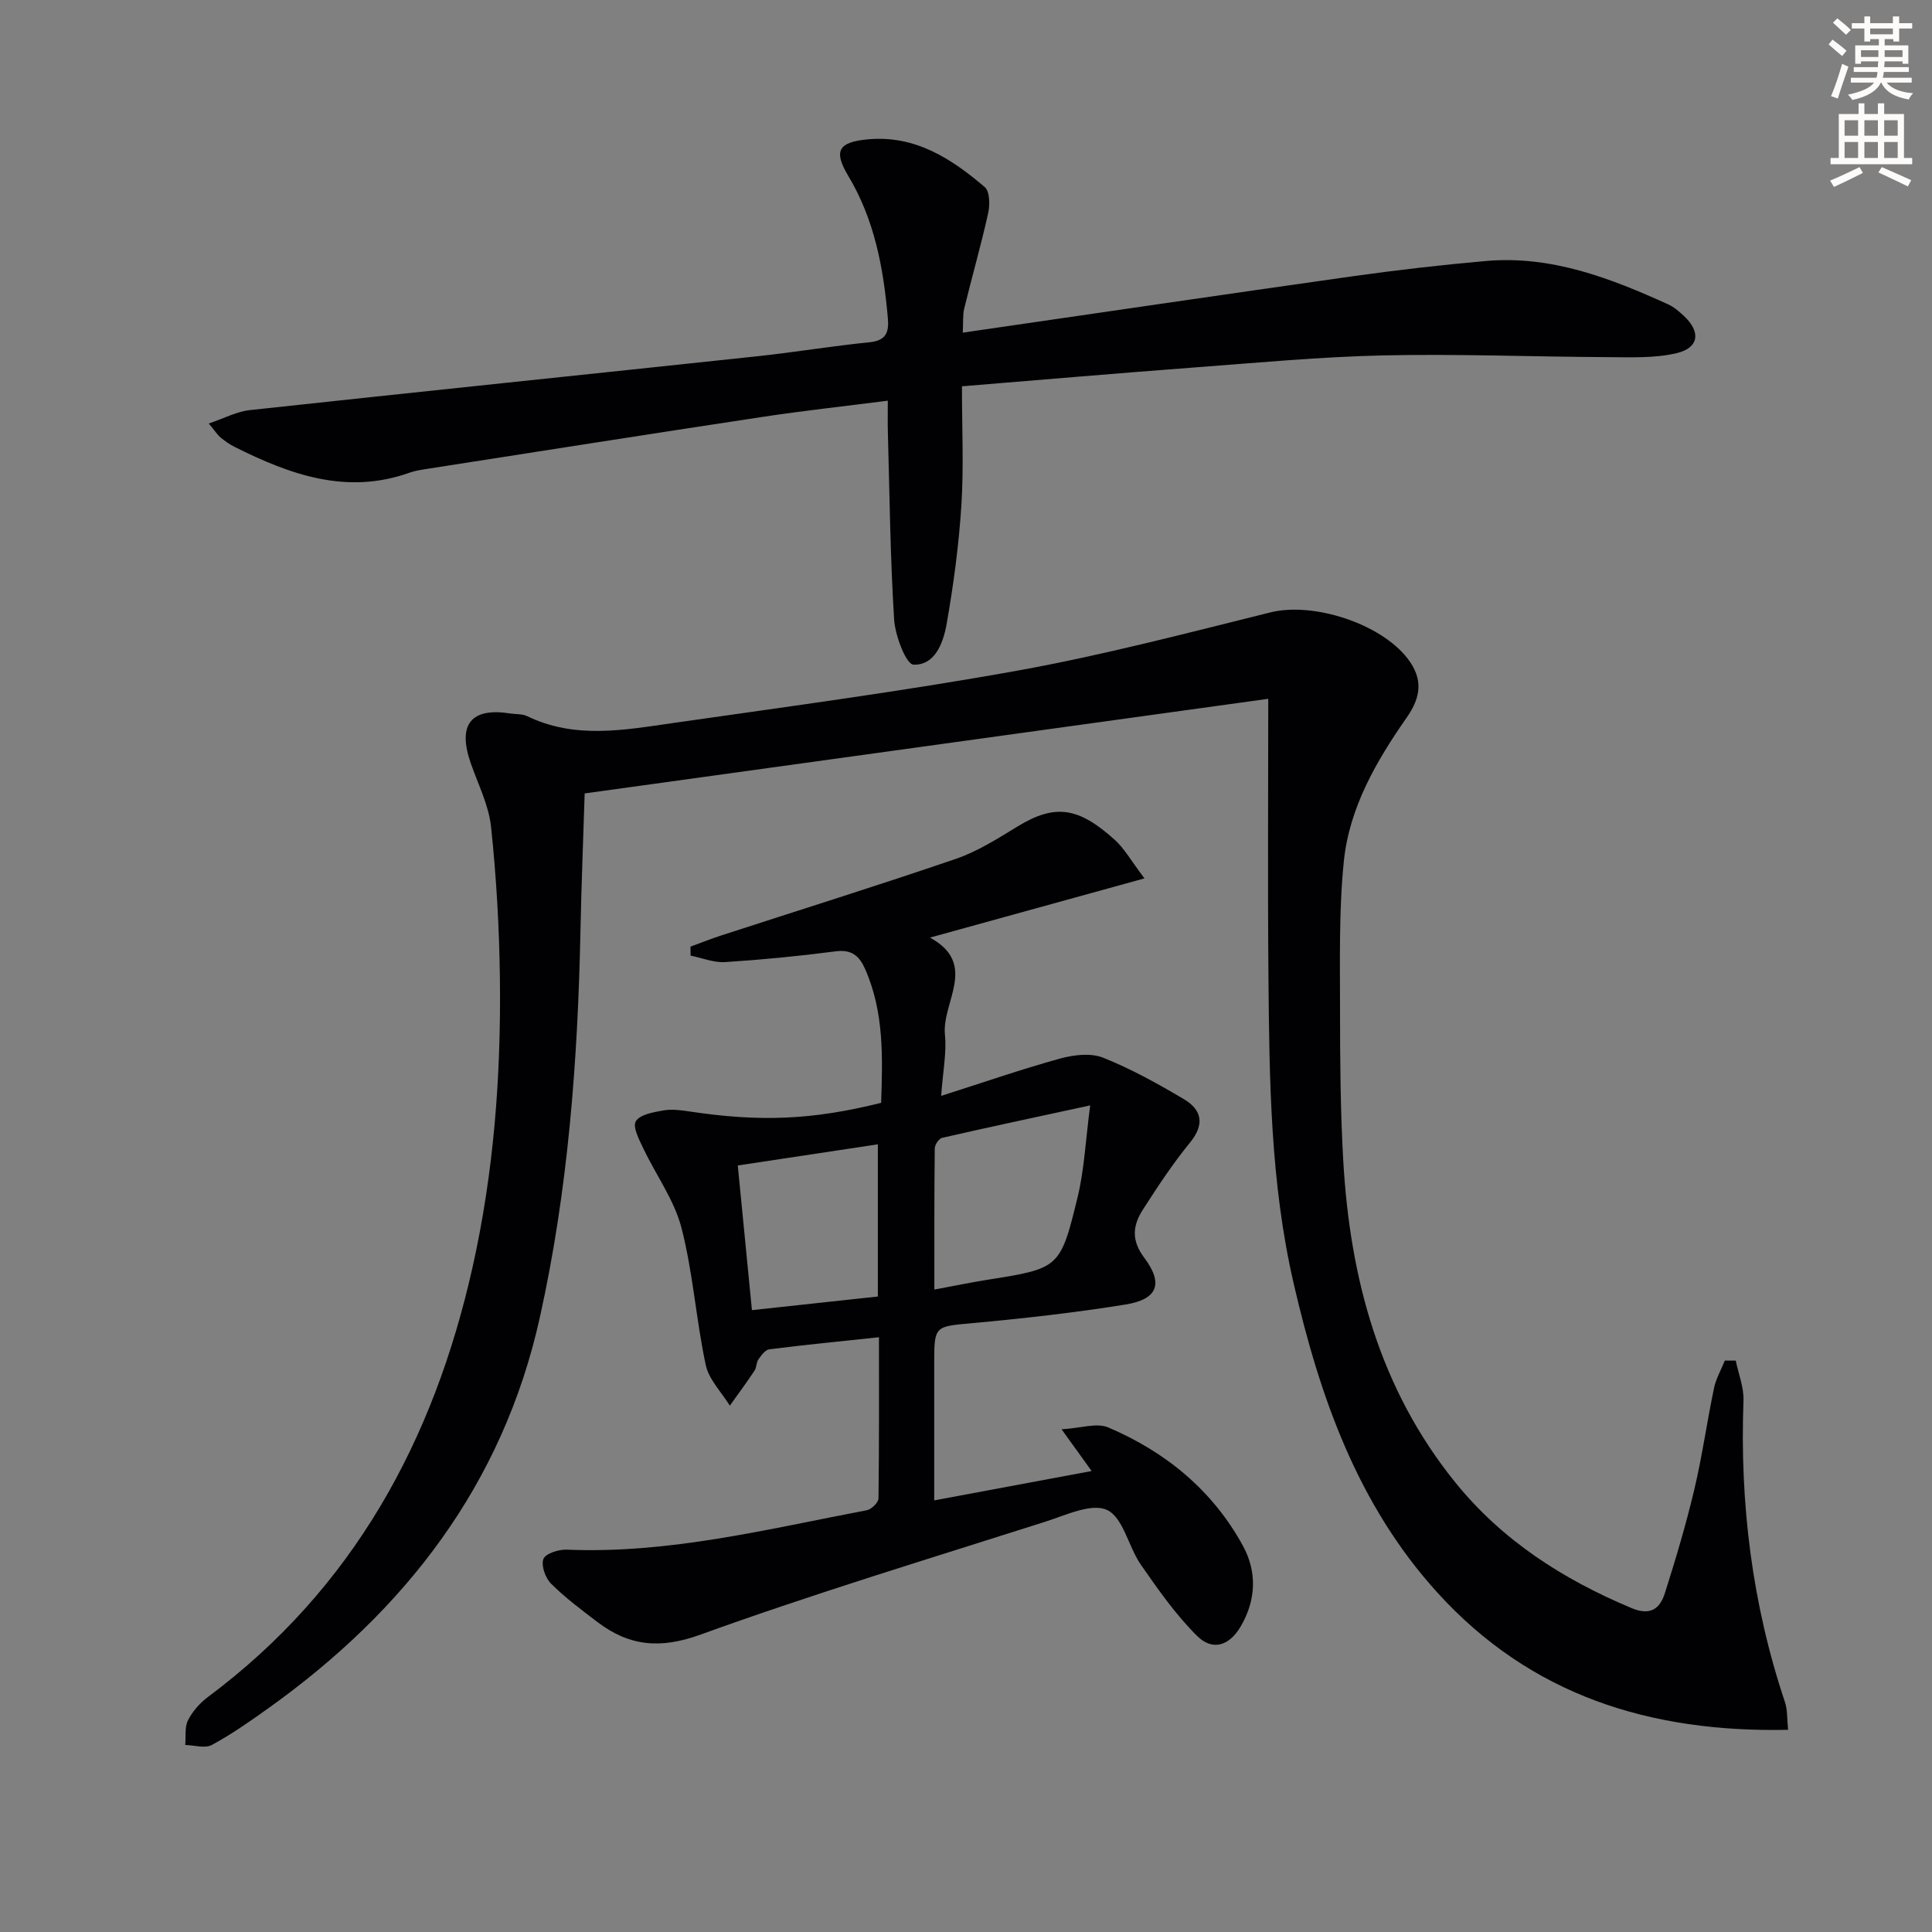 <svg enable-background="new 0 0 400 400" viewBox="0 0 400 400" xmlns="http://www.w3.org/2000/svg"><rect x="0" y="0" width="400" height="400" fill="#808080" stroke="none"/><path d="m378.6 9.2.8-1c.9.7 1.9 1.4 2.9 2.3l-.9 1.1c-1.1-.9-2-1.7-2.8-2.4zm.5 10.7c.9-2.1 1.6-4.3 2.3-6.7.4.2.8.4 1.3.6-.7 2.1-1.5 4.3-2.2 6.6zm.4-15.2.9-.9c1 .8 2 1.6 2.8 2.4l-1 1c-1-.9-1.9-1.8-2.7-2.5zm12.5-1.3h1.2v1.4h2.7v1.1h-2.7v2.7h-1.2v-.5h-1.8v1.3h4.9v3.8h-1.2v-.5h-3.7c0 .4-.1.9-.1 1.2h5.1v1h-5.2c0 .5-.1.9-.2 1.2h6v1h-5.2c1.1 1.3 2.9 2 5.5 2.2-.4.4-.7.8-.9 1.3-2.9-.5-4.8-1.6-5.7-3.5h-.1c-.8 1.7-2.7 2.9-5.9 3.6-.2-.4-.6-.8-.9-1.1 2.8-.6 4.6-1.4 5.4-2.5h-4.8v-1h5.3c.1-.3.2-.7.2-1.2h-4.9v-1h5c0-.4 0-.8.1-1.2h-3.6v.5h-1.2v-3.8h4.9v-1.3h-1.8v.5h-1.2v-2.7h-2.6v-1.1h2.6v-1.4h1.2v1.4h4.7v-1.4zm-6.7 8.4h3.6c0-.4 0-.9 0-1.4h-3.6zm1.9-4.7h4.7v-1.2h-4.7zm6.7 3.3h-3.7v1.4h3.7z" fill="#fcfbfa"/><path d="m384.7 21.4h1.3v2.2h2.8v-2.2h1.3v2.2h4.1v9.1h1.7v1.3h-16.9v-1.3h1.7v-9.1h4.1v-2.2zm.3 13.2.7 1.2c-1.8.9-3.8 1.9-6 2.9-.2-.4-.5-.8-.8-1.3 2.4-1 4.4-2 6.1-2.8zm-3.1-6.5h2.8v-3.2h-2.8zm0 4.6h2.8v-3.3h-2.8zm4.1-4.6h2.8v-3.2h-2.8zm0 4.6h2.8v-3.3h-2.8zm3.6 1.9c2.1.9 4.1 1.8 6.1 2.7l-.7 1.3c-2.2-1.1-4.2-2-6.1-2.9zm3.3-9.7h-2.8v3.2h2.8zm-2.8 7.8h2.8v-3.3h-2.8z" fill="#fcfbfa"/><g fill="#010103"><path d="m359.37 281.7c.56 2.76 1.7 5.54 1.6 8.28-.78 21.32 1.79 42.14 8.58 62.41.55 1.63.42 3.49.66 5.75-28.61.6-53.33-7.14-72.67-28.47-16.49-18.19-24.28-40.47-29.69-63.89-4.84-20.92-5.04-42.17-5.23-63.43-.17-18.79-.04-37.58-.04-57.67-46.37 6.42-93.61 12.96-141.53 19.59-.3 9.59-.68 18.99-.87 28.4-.55 26.96-2.56 53.79-8.43 80.17-7.68 34.54-27.83 60.57-56.17 80.82-3.79 2.71-7.63 5.4-11.71 7.61-1.43.77-3.66.05-5.52.01.16-1.73-.15-3.69.58-5.13.94-1.85 2.47-3.58 4.15-4.83 30.03-22.39 46.69-53 54.74-88.88 4.42-19.7 5.93-39.74 5.68-59.88-.13-10.46-.73-20.95-1.83-31.35-.47-4.5-2.69-8.83-4.21-13.21-2.79-8.01.05-11.58 8.22-10.28 1.15.18 2.44.06 3.44.54 9.89 4.82 20.13 2.88 30.25 1.43 23.83-3.41 47.7-6.59 71.38-10.86 17.59-3.18 34.94-7.74 52.31-12.05 8.83-2.18 22.74 2.29 28.35 9.54 3.32 4.28 2.76 8.05-.15 12.22-6.33 9.06-11.92 18.71-13.04 29.84-1.03 10.22-.78 20.59-.78 30.89 0 10.31.08 20.64.66 30.92 1.38 24.37 7.46 47.2 23.14 66.65 9.76 12.1 22.36 20.15 36.56 26.1 3.9 1.64 5.87.11 6.88-3.05 2.26-7.1 4.39-14.26 6.11-21.51 1.64-6.93 2.62-14.02 4.08-20.99.41-1.97 1.48-3.81 2.24-5.7.77-.01 1.52 0 2.26.01z"/><path d="m181.98 276.86c-7.95.84-15.34 1.57-22.71 2.5-.83.1-1.65 1.25-2.24 2.08-.46.65-.37 1.67-.81 2.34-1.64 2.46-3.4 4.84-5.12 7.25-1.72-2.81-4.35-5.42-4.99-8.45-2-9.39-2.63-19.1-5.02-28.37-1.49-5.77-5.28-10.92-7.89-16.43-.86-1.81-2.26-4.46-1.56-5.63.82-1.39 3.59-1.87 5.6-2.23 1.76-.32 3.67-.09 5.47.19 14.67 2.21 25.41 1.78 39.72-1.78.3-9.37.65-18.79-3.35-27.77-1.23-2.76-2.83-4.02-6.12-3.59-7.58.99-15.2 1.73-22.82 2.22-2.35.15-4.77-.86-7.16-1.34-.01-.62-.01-1.24-.02-1.86 2.1-.77 4.17-1.6 6.29-2.29 16.23-5.28 32.53-10.36 48.67-15.89 4.5-1.54 8.67-4.21 12.77-6.71 7.86-4.79 12.66-3.91 20.08 2.75 2.03 1.82 3.41 4.36 6.18 8.01-15.35 4.24-29.55 8.16-44.41 12.26 10.06 5.5 2.42 13.33 3.1 20.11.37 3.71-.42 7.53-.78 12.66 8.85-2.82 16.63-5.52 24.55-7.71 2.82-.78 6.36-1.22 8.94-.21 5.8 2.3 11.34 5.39 16.73 8.58 3.74 2.21 4.41 5.2 1.29 9.02-3.57 4.36-6.69 9.11-9.74 13.86-2.07 3.22-2.49 6.29.26 9.95 4.06 5.4 2.78 8.64-3.88 9.71-10.64 1.72-21.37 2.91-32.11 3.89-7.19.66-7.48.59-7.48 7.77v28.89c10.96-2.05 21.4-3.99 32.59-6.08-1.98-2.75-3.58-4.97-6.22-8.64 3.97-.23 7.28-1.4 9.65-.39 11.91 5.07 21.62 13.03 27.9 24.52 2.96 5.42 2.72 11.26-.48 16.71-2.35 3.99-5.81 5.14-9.05 1.91-4.4-4.38-8.04-9.58-11.61-14.72-2.58-3.72-3.64-9.74-6.99-11.32-3.19-1.51-8.57 1.08-12.81 2.43-23.86 7.61-47.86 14.86-71.4 23.38-8.31 3.01-14.73 2.39-21.31-2.62-3.3-2.51-6.67-5.02-9.59-7.93-1.18-1.17-2.11-3.77-1.59-5.12.43-1.13 3.16-2 4.83-1.93 21.19.89 41.57-4.26 62.11-8.16.97-.18 2.42-1.59 2.43-2.45.15-10.94.1-21.89.1-33.37zm11.47-9.87c4.09-.76 7.45-1.46 10.84-2 15.04-2.39 15.23-2.33 18.84-17.23 1.36-5.63 1.61-11.52 2.58-18.9-11.42 2.47-21.06 4.52-30.66 6.72-.66.15-1.51 1.43-1.52 2.19-.11 9.56-.08 19.13-.08 29.22zm-40.7-25.69c1.01 10.36 1.94 19.88 2.93 29.95 8.94-.97 17.46-1.89 26.07-2.82 0-10.54 0-20.64 0-31.51-9.62 1.45-18.88 2.85-29 4.38z"/><path d="m199.33 68.87c27.36-3.97 53.95-7.89 80.56-11.65 9.21-1.3 18.46-2.36 27.72-3.18 13.55-1.2 25.79 3.53 37.8 8.99 1.18.54 2.23 1.46 3.2 2.36 3.55 3.28 3.2 6.62-1.49 7.73-4.58 1.08-9.52.84-14.3.82-15.46-.07-30.94-.7-46.39-.36-13.11.29-26.2 1.53-39.28 2.51-15.86 1.19-31.71 2.56-47.99 3.89 0 8.61.39 16.6-.11 24.53-.52 8.24-1.62 16.48-3.05 24.62-.67 3.85-2.37 8.65-6.88 8.48-1.51-.06-3.79-5.99-4-9.35-.81-12.94-.94-25.93-1.3-38.9-.05-1.96-.01-3.92-.01-6.4-9.16 1.17-17.69 2.1-26.18 3.39-23.13 3.5-46.25 7.15-69.37 10.75-1.14.18-2.32.36-3.4.74-13.05 4.69-24.77.44-36.28-5.31-1.03-.51-2-1.2-2.89-1.93-.62-.51-1.07-1.24-2.47-2.92 3.22-1.08 5.79-2.48 8.49-2.77 35.02-3.8 70.05-7.41 105.08-11.15 7.76-.83 15.47-2.12 23.24-2.9 3.44-.34 4.05-2.09 3.79-4.99-.9-10.34-2.75-20.38-8.21-29.48-3.11-5.18-2-6.98 4.06-7.54 9.8-.91 17.29 3.98 24.21 9.88 1.05.89 1.09 3.68.71 5.4-1.47 6.62-3.35 13.15-4.96 19.75-.33 1.39-.18 2.9-.3 4.99z"/></g></svg>